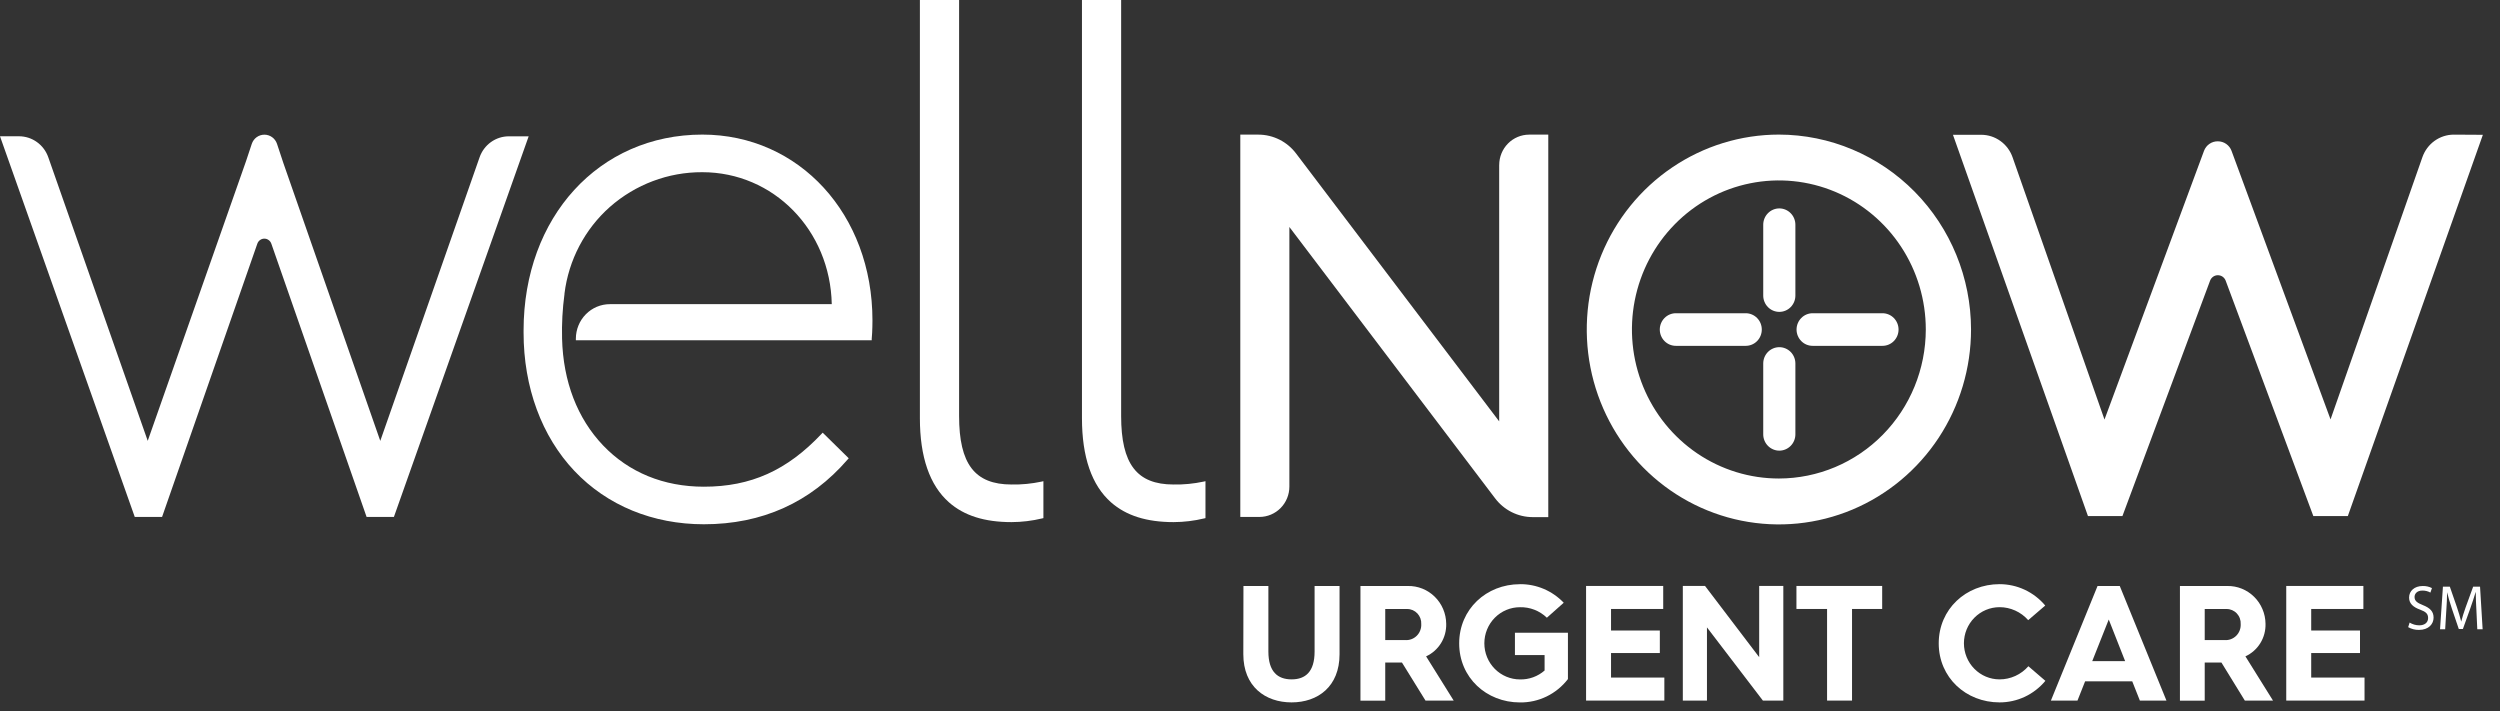 <svg width="116" height="33" viewBox="0 0 116 33" fill="none" xmlns="http://www.w3.org/2000/svg">
<rect x="0" y="0" width="116" height="33" fill="#333333" stroke="none"/>
<g clip-path="url(#clip0)">
<path d="M57.696 27.19H58.853V30.233C58.853 31.165 59.283 31.523 59.929 31.523C60.576 31.523 60.997 31.165 60.997 30.233V27.19H62.155V30.356C62.155 31.858 61.147 32.591 59.929 32.591C58.712 32.591 57.69 31.858 57.69 30.356L57.696 27.19Z" fill="white"/>
<path d="M65.194 29.699C65.293 29.707 65.392 29.694 65.486 29.66C65.579 29.626 65.664 29.572 65.735 29.502C65.807 29.432 65.862 29.347 65.898 29.253C65.935 29.16 65.951 29.059 65.946 28.959C65.951 28.868 65.938 28.778 65.907 28.693C65.876 28.608 65.829 28.531 65.768 28.465C65.706 28.399 65.632 28.347 65.551 28.311C65.469 28.276 65.38 28.257 65.291 28.258H64.275V29.699H65.194ZM63.125 27.19H65.322C65.553 27.185 65.782 27.227 65.997 27.312C66.212 27.398 66.408 27.526 66.574 27.69C66.74 27.853 66.872 28.048 66.963 28.263C67.054 28.478 67.102 28.71 67.104 28.944C67.113 29.261 67.029 29.574 66.863 29.843C66.697 30.111 66.456 30.325 66.171 30.455L67.451 32.507H66.143L65.051 30.741H64.275V32.512H63.125V27.19Z" fill="white"/>
<path d="M70.525 27.105C70.904 27.102 71.279 27.176 71.628 27.324C71.978 27.473 72.294 27.691 72.557 27.967L71.775 28.662C71.438 28.338 70.989 28.163 70.525 28.175C70.308 28.175 70.094 28.218 69.893 28.302C69.693 28.386 69.511 28.51 69.357 28.665C69.204 28.821 69.082 29.006 68.999 29.209C68.916 29.412 68.874 29.63 68.874 29.85C68.874 30.07 68.916 30.288 68.999 30.491C69.082 30.694 69.204 30.879 69.357 31.034C69.511 31.19 69.693 31.313 69.893 31.397C70.094 31.481 70.308 31.525 70.525 31.525C70.944 31.536 71.351 31.389 71.669 31.112V30.395H70.293V29.358H72.752V31.509C72.489 31.851 72.15 32.128 71.764 32.316C71.378 32.504 70.954 32.599 70.525 32.593C68.968 32.593 67.706 31.44 67.706 29.853C67.706 28.266 68.968 27.107 70.525 27.107" fill="white"/>
<path d="M73.594 27.188H77.173V28.256H74.752V29.256H77.016V30.301H74.752V31.439H77.226V32.507H73.594V27.188Z" fill="white"/>
<path d="M78.083 27.188H79.114L81.626 30.492V27.188H82.746V32.507H81.798L79.203 29.111V32.507H78.083V27.188Z" fill="white"/>
<path d="M84.776 28.256H83.355V27.188H87.333V28.256H85.934V32.507H84.776V28.256Z" fill="white"/>
<path d="M92.778 27.105C93.181 27.105 93.58 27.193 93.946 27.364C94.312 27.535 94.638 27.785 94.899 28.097L94.109 28.775C93.941 28.585 93.736 28.433 93.507 28.33C93.277 28.226 93.029 28.172 92.778 28.173C92.34 28.173 91.92 28.35 91.61 28.664C91.3 28.978 91.126 29.404 91.126 29.848C91.126 30.292 91.3 30.718 91.61 31.032C91.92 31.347 92.34 31.523 92.778 31.523C93.031 31.524 93.281 31.469 93.512 31.364C93.743 31.259 93.949 31.105 94.117 30.913L94.906 31.591C94.644 31.905 94.319 32.158 93.951 32.331C93.583 32.503 93.183 32.592 92.778 32.591C91.221 32.591 89.957 31.439 89.957 29.851C89.957 28.264 91.221 27.105 92.778 27.105Z" fill="white"/>
<path d="M98.606 30.676L97.846 28.746L97.08 30.676H98.606ZM97.326 27.19H98.357L100.523 32.507H99.29L98.936 31.614H96.749L96.395 32.507H95.162L97.326 27.19Z" fill="white"/>
<path d="M103.216 29.699C103.315 29.707 103.415 29.694 103.508 29.66C103.601 29.626 103.686 29.572 103.758 29.502C103.829 29.432 103.885 29.347 103.921 29.253C103.957 29.16 103.973 29.059 103.968 28.959C103.973 28.868 103.96 28.778 103.929 28.693C103.899 28.608 103.851 28.531 103.79 28.465C103.729 28.399 103.655 28.347 103.573 28.311C103.491 28.276 103.403 28.257 103.314 28.258H102.299V29.699H103.216ZM101.149 27.19H103.344C103.575 27.186 103.803 27.228 104.018 27.314C104.232 27.401 104.427 27.529 104.592 27.692C104.757 27.855 104.889 28.05 104.979 28.265C105.07 28.479 105.118 28.71 105.12 28.944C105.129 29.261 105.045 29.574 104.879 29.843C104.713 30.111 104.472 30.325 104.187 30.455L105.467 32.507H104.16L103.074 30.741H102.299V32.512H101.149V27.19Z" fill="white"/>
<path d="M106.082 27.188H109.661V28.256H107.24V29.256H109.504V30.301H107.24V31.439H109.714V32.507H106.082V27.188Z" fill="white"/>
<path d="M82.56 16.109C82.362 16.109 82.173 16.189 82.033 16.33C81.893 16.472 81.814 16.665 81.814 16.865V20.154C81.814 20.354 81.893 20.547 82.033 20.688C82.173 20.83 82.362 20.91 82.56 20.91C82.758 20.91 82.947 20.83 83.087 20.688C83.227 20.547 83.306 20.354 83.306 20.154V16.865C83.306 16.665 83.227 16.472 83.087 16.33C82.947 16.189 82.758 16.109 82.56 16.109Z" fill="white"/>
<path d="M82.56 9.67C82.362 9.67 82.173 9.75 82.033 9.892C81.893 10.034 81.814 10.226 81.814 10.427V13.715C81.814 13.915 81.893 14.108 82.033 14.25C82.173 14.392 82.362 14.471 82.56 14.471C82.758 14.471 82.947 14.392 83.087 14.25C83.227 14.108 83.306 13.915 83.306 13.715V10.427C83.306 10.226 83.227 10.034 83.087 9.892C82.947 9.75 82.758 9.67 82.56 9.67Z" fill="white"/>
<path d="M81 14.534H77.76C77.562 14.534 77.373 14.614 77.233 14.756C77.093 14.898 77.014 15.09 77.014 15.291C77.014 15.492 77.093 15.684 77.233 15.826C77.373 15.968 77.562 16.047 77.76 16.047H81.002C81.199 16.047 81.389 15.968 81.529 15.826C81.669 15.684 81.747 15.492 81.747 15.291C81.747 15.09 81.669 14.898 81.529 14.756C81.389 14.614 81.199 14.534 81.002 14.534" fill="white"/>
<path d="M87.347 14.534H84.106C83.908 14.534 83.718 14.614 83.579 14.756C83.439 14.898 83.36 15.09 83.36 15.291C83.36 15.492 83.439 15.684 83.579 15.826C83.718 15.968 83.908 16.047 84.106 16.047H87.347C87.545 16.047 87.735 15.968 87.874 15.826C88.014 15.684 88.093 15.492 88.093 15.291C88.093 15.09 88.014 14.898 87.874 14.756C87.735 14.614 87.545 14.534 87.347 14.534Z" fill="white"/>
<path d="M69.562 7.654V19.551L60.144 7.13C59.94 6.857 59.676 6.635 59.374 6.482C59.071 6.329 58.738 6.249 58.4 6.247H57.55V23.986H58.44C58.808 23.985 59.16 23.837 59.421 23.573C59.681 23.309 59.827 22.951 59.827 22.578V10.532L69.365 23.112C69.57 23.386 69.834 23.607 70.136 23.76C70.439 23.913 70.772 23.993 71.111 23.994H71.84V6.247H70.951C70.583 6.248 70.23 6.396 69.97 6.66C69.71 6.924 69.564 7.281 69.563 7.654" fill="white"/>
<path d="M113.854 6.247C113.536 6.248 113.226 6.348 112.966 6.534C112.706 6.72 112.509 6.984 112.401 7.288L108.137 19.46L103.545 7.004C103.497 6.871 103.41 6.758 103.295 6.678C103.181 6.598 103.044 6.556 102.905 6.557C102.767 6.555 102.631 6.597 102.516 6.677C102.401 6.756 102.314 6.87 102.265 7.002L97.648 19.467L93.382 7.294C93.275 6.99 93.078 6.727 92.818 6.541C92.558 6.354 92.248 6.254 91.929 6.254H90.617L96.881 23.945H98.481L102.549 13.02C102.577 12.947 102.627 12.883 102.691 12.838C102.755 12.794 102.831 12.77 102.909 12.77C102.987 12.77 103.064 12.794 103.128 12.838C103.192 12.883 103.242 12.947 103.27 13.02L107.339 23.947H108.939L115.205 6.255L113.854 6.247Z" fill="white"/>
<path d="M46.936 22.481C45.23 22.481 44.502 21.53 44.502 19.302V0H42.683V19.404C42.683 21.207 43.138 22.52 44.033 23.309C44.734 23.926 45.683 24.226 46.936 24.226C47.414 24.224 47.891 24.167 48.357 24.054L48.414 24.041V22.327L48.323 22.348C47.867 22.445 47.402 22.49 46.936 22.481Z" fill="white"/>
<path d="M55.84 22.348C55.384 22.445 54.919 22.49 54.453 22.481C52.749 22.481 52.021 21.53 52.021 19.302V0H50.203V19.404C50.203 21.207 50.657 22.52 51.553 23.309C52.254 23.926 53.205 24.226 54.456 24.226C54.934 24.224 55.411 24.167 55.877 24.054L55.934 24.041V22.327L55.84 22.348Z" fill="white"/>
<path d="M32.592 6.245C27.792 6.245 24.294 10.071 24.294 15.335V15.435C24.294 17.969 25.134 20.248 26.656 21.855C28.178 23.461 30.299 24.326 32.659 24.326C35.362 24.326 37.608 23.315 39.333 21.317L39.381 21.264L38.173 20.076L38.12 20.131C36.52 21.827 34.84 22.583 32.659 22.583C30.797 22.583 29.179 21.921 27.984 20.668C26.789 19.415 26.131 17.708 26.08 15.713C26.062 15.022 26.1 14.33 26.192 13.645C26.192 13.645 26.192 13.632 26.192 13.622C26.384 12.066 27.133 10.636 28.296 9.604C29.486 8.557 31.01 7.983 32.586 7.99C35.891 7.99 38.523 10.676 38.594 14.113H28.298C27.879 14.113 27.478 14.282 27.183 14.582C26.887 14.882 26.721 15.289 26.72 15.713V15.789H40.448V15.721C40.482 15.383 40.482 14.87 40.482 14.866C40.482 9.951 37.088 6.245 32.586 6.245" fill="white"/>
<path d="M23.61 6.325C23.312 6.325 23.022 6.419 22.779 6.593C22.536 6.768 22.352 7.014 22.253 7.299L17.643 20.462V20.452L13.147 7.562L12.853 6.674C12.811 6.55 12.733 6.442 12.628 6.366C12.523 6.29 12.397 6.249 12.268 6.249C12.139 6.249 12.013 6.29 11.908 6.366C11.803 6.442 11.725 6.55 11.683 6.674L11.413 7.486L6.853 20.46V20.451L2.24 7.297C2.141 7.013 1.957 6.766 1.714 6.592C1.471 6.417 1.181 6.324 0.883 6.323H0L6.253 23.986H7.52L11.941 11.305C11.965 11.237 12.009 11.178 12.067 11.137C12.125 11.095 12.194 11.073 12.265 11.073C12.336 11.073 12.405 11.095 12.463 11.137C12.521 11.178 12.565 11.237 12.589 11.305L17.01 23.986H18.277L24.53 6.325H23.61Z" fill="white"/>
<path d="M82.541 22.203C81.192 22.204 79.874 21.798 78.753 21.039C77.631 20.279 76.757 19.199 76.241 17.935C75.725 16.671 75.59 15.28 75.853 13.939C76.116 12.597 76.765 11.365 77.719 10.397C78.672 9.43 79.887 8.771 81.21 8.505C82.532 8.238 83.903 8.375 85.149 8.898C86.395 9.422 87.46 10.309 88.209 11.446C88.958 12.584 89.357 13.921 89.357 15.289C89.355 17.122 88.636 18.88 87.358 20.176C86.081 21.472 84.348 22.201 82.541 22.203ZM82.541 6.245C80.778 6.245 79.054 6.776 77.588 7.77C76.122 8.763 74.979 10.176 74.304 11.828C73.63 13.481 73.453 15.299 73.797 17.053C74.141 18.808 74.99 20.419 76.237 21.684C77.484 22.949 79.072 23.81 80.802 24.159C82.531 24.508 84.324 24.329 85.953 23.645C87.582 22.96 88.974 21.801 89.954 20.314C90.933 18.826 91.456 17.078 91.456 15.289C91.454 12.891 90.513 10.593 88.842 8.897C87.171 7.202 84.905 6.248 82.541 6.245Z" fill="white"/>
<path d="M111.806 28.887C111.942 28.97 112.096 29.015 112.254 29.015C112.512 29.015 112.664 28.879 112.664 28.678C112.664 28.477 112.558 28.387 112.294 28.288C111.974 28.173 111.781 28.004 111.781 27.727C111.781 27.42 112.032 27.191 112.411 27.191C112.56 27.186 112.708 27.219 112.842 27.287L112.771 27.496C112.659 27.433 112.532 27.401 112.403 27.402C112.136 27.402 112.035 27.564 112.035 27.698C112.035 27.881 112.154 27.972 112.422 28.077C112.752 28.209 112.918 28.369 112.918 28.658C112.918 28.947 112.698 29.228 112.237 29.228C112.063 29.23 111.891 29.186 111.739 29.1L111.806 28.887Z" fill="white"/>
<path d="M114.906 28.331C114.891 28.056 114.874 27.722 114.875 27.479H114.867C114.8 27.708 114.718 27.957 114.622 28.227L114.278 29.186H114.088L113.768 28.245C113.675 27.965 113.6 27.712 113.546 27.479C113.546 27.725 113.526 28.053 113.507 28.35L113.456 29.197H113.218L113.352 27.222H113.672L114.003 28.178C114.085 28.42 114.149 28.637 114.2 28.843C114.251 28.644 114.318 28.426 114.406 28.18L114.754 27.222H115.074L115.194 29.197H114.946L114.906 28.331Z" fill="white"/>
</g>
<defs>
<clipPath id="clip0">
<rect width="115.2" height="32.59" fill="white"/>
</clipPath>
</defs>
</svg>
